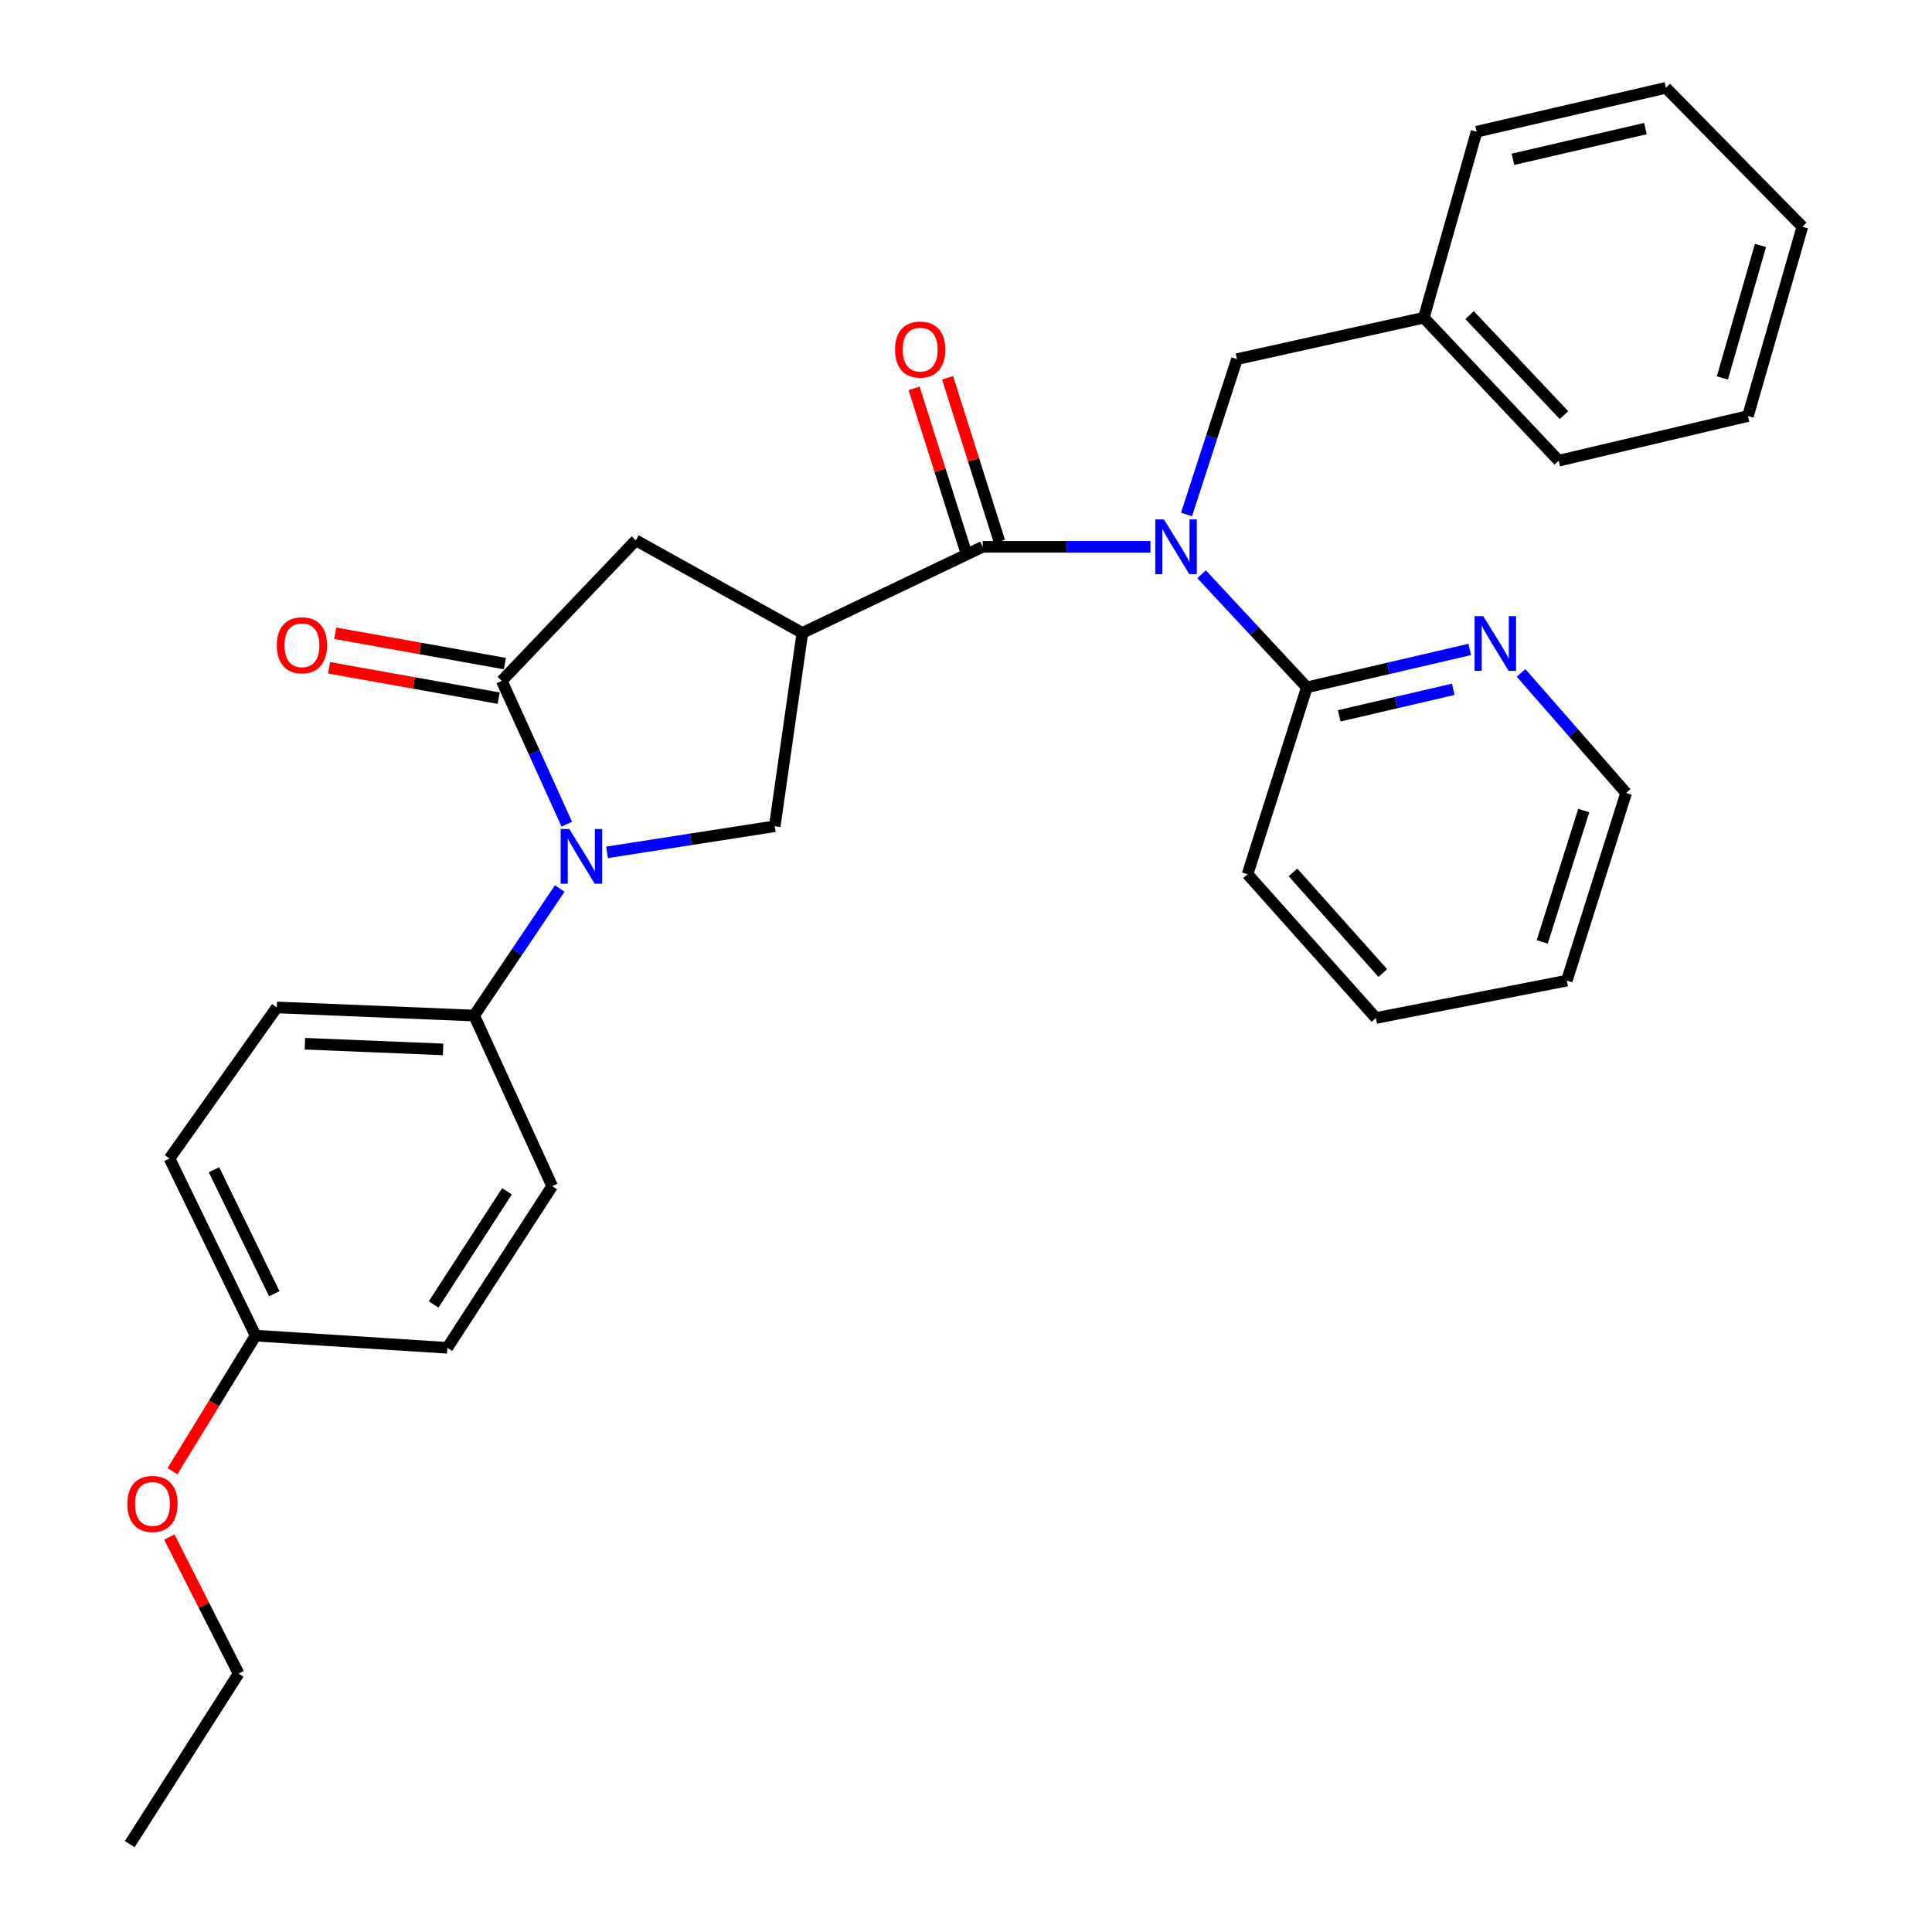 <?xml version='1.0' encoding='iso-8859-1'?>
<svg version='1.1' baseProfile='full'
              xmlns='http://www.w3.org/2000/svg'
                      xmlns:rdkit='http://www.rdkit.org/xml'
                      xmlns:xlink='http://www.w3.org/1999/xlink'
                  xml:space='preserve'
width='1000px' height='1000px' viewBox='0 0 1000 1000'>
<!-- END OF HEADER -->
<rect style='opacity:1.0;fill:#FFFFFF;stroke:none' width='1000' height='1000' x='0' y='0'> </rect>
<path class='bond-3' d='M 293.379,426.59 L 276.554,389.504' style='fill:none;fill-rule:evenodd;stroke:#0000FF;stroke-width:6px;stroke-linecap:butt;stroke-linejoin:miter;stroke-opacity:1' />
<path class='bond-3' d='M 276.554,389.504 L 259.729,352.417' style='fill:none;fill-rule:evenodd;stroke:#000000;stroke-width:6px;stroke-linecap:butt;stroke-linejoin:miter;stroke-opacity:1' />
<path class='bond-4' d='M 314.206,441.178 L 357.605,434.425' style='fill:none;fill-rule:evenodd;stroke:#0000FF;stroke-width:6px;stroke-linecap:butt;stroke-linejoin:miter;stroke-opacity:1' />
<path class='bond-4' d='M 357.605,434.425 L 401.005,427.672' style='fill:none;fill-rule:evenodd;stroke:#000000;stroke-width:6px;stroke-linecap:butt;stroke-linejoin:miter;stroke-opacity:1' />
<path class='bond-7' d='M 289.722,459.888 L 267.571,492.771' style='fill:none;fill-rule:evenodd;stroke:#0000FF;stroke-width:6px;stroke-linecap:butt;stroke-linejoin:miter;stroke-opacity:1' />
<path class='bond-7' d='M 267.571,492.771 L 245.419,525.653' style='fill:none;fill-rule:evenodd;stroke:#000000;stroke-width:6px;stroke-linecap:butt;stroke-linejoin:miter;stroke-opacity:1' />
<path class='bond-0' d='M 415.295,327.602 L 401.005,427.672' style='fill:none;fill-rule:evenodd;stroke:#000000;stroke-width:6px;stroke-linecap:butt;stroke-linejoin:miter;stroke-opacity:1' />
<path class='bond-1' d='M 415.295,327.602 L 508.644,283.026' style='fill:none;fill-rule:evenodd;stroke:#000000;stroke-width:6px;stroke-linecap:butt;stroke-linejoin:miter;stroke-opacity:1' />
<path class='bond-30' d='M 415.295,327.602 L 329.1,279.675' style='fill:none;fill-rule:evenodd;stroke:#000000;stroke-width:6px;stroke-linecap:butt;stroke-linejoin:miter;stroke-opacity:1' />
<path class='bond-2' d='M 508.644,283.026 L 552.058,283.026' style='fill:none;fill-rule:evenodd;stroke:#000000;stroke-width:6px;stroke-linecap:butt;stroke-linejoin:miter;stroke-opacity:1' />
<path class='bond-2' d='M 552.058,283.026 L 595.473,283.026' style='fill:none;fill-rule:evenodd;stroke:#0000FF;stroke-width:6px;stroke-linecap:butt;stroke-linejoin:miter;stroke-opacity:1' />
<path class='bond-10' d='M 517.303,280.283 L 503.882,237.918' style='fill:none;fill-rule:evenodd;stroke:#000000;stroke-width:6px;stroke-linecap:butt;stroke-linejoin:miter;stroke-opacity:1' />
<path class='bond-10' d='M 503.882,237.918 L 490.462,195.553' style='fill:none;fill-rule:evenodd;stroke:#FF0000;stroke-width:6px;stroke-linecap:butt;stroke-linejoin:miter;stroke-opacity:1' />
<path class='bond-10' d='M 499.985,285.769 L 486.565,243.404' style='fill:none;fill-rule:evenodd;stroke:#000000;stroke-width:6px;stroke-linecap:butt;stroke-linejoin:miter;stroke-opacity:1' />
<path class='bond-10' d='M 486.565,243.404 L 473.145,201.039' style='fill:none;fill-rule:evenodd;stroke:#FF0000;stroke-width:6px;stroke-linecap:butt;stroke-linejoin:miter;stroke-opacity:1' />
<path class='bond-6' d='M 621.939,297.234 L 649.18,326.501' style='fill:none;fill-rule:evenodd;stroke:#0000FF;stroke-width:6px;stroke-linecap:butt;stroke-linejoin:miter;stroke-opacity:1' />
<path class='bond-6' d='M 649.18,326.501 L 676.42,355.768' style='fill:none;fill-rule:evenodd;stroke:#000000;stroke-width:6px;stroke-linecap:butt;stroke-linejoin:miter;stroke-opacity:1' />
<path class='bond-8' d='M 614.141,266.313 L 627.196,226.103' style='fill:none;fill-rule:evenodd;stroke:#0000FF;stroke-width:6px;stroke-linecap:butt;stroke-linejoin:miter;stroke-opacity:1' />
<path class='bond-8' d='M 627.196,226.103 L 640.251,185.892' style='fill:none;fill-rule:evenodd;stroke:#000000;stroke-width:6px;stroke-linecap:butt;stroke-linejoin:miter;stroke-opacity:1' />
<path class='bond-5' d='M 259.729,352.417 L 329.1,279.675' style='fill:none;fill-rule:evenodd;stroke:#000000;stroke-width:6px;stroke-linecap:butt;stroke-linejoin:miter;stroke-opacity:1' />
<path class='bond-11' d='M 261.329,343.477 L 217.422,335.621' style='fill:none;fill-rule:evenodd;stroke:#000000;stroke-width:6px;stroke-linecap:butt;stroke-linejoin:miter;stroke-opacity:1' />
<path class='bond-11' d='M 217.422,335.621 L 173.515,327.764' style='fill:none;fill-rule:evenodd;stroke:#FF0000;stroke-width:6px;stroke-linecap:butt;stroke-linejoin:miter;stroke-opacity:1' />
<path class='bond-11' d='M 258.13,361.358 L 214.223,353.502' style='fill:none;fill-rule:evenodd;stroke:#000000;stroke-width:6px;stroke-linecap:butt;stroke-linejoin:miter;stroke-opacity:1' />
<path class='bond-11' d='M 214.223,353.502 L 170.316,345.646' style='fill:none;fill-rule:evenodd;stroke:#FF0000;stroke-width:6px;stroke-linecap:butt;stroke-linejoin:miter;stroke-opacity:1' />
<path class='bond-9' d='M 676.42,355.768 L 718.577,345.96' style='fill:none;fill-rule:evenodd;stroke:#000000;stroke-width:6px;stroke-linecap:butt;stroke-linejoin:miter;stroke-opacity:1' />
<path class='bond-9' d='M 718.577,345.96 L 760.734,336.152' style='fill:none;fill-rule:evenodd;stroke:#0000FF;stroke-width:6px;stroke-linecap:butt;stroke-linejoin:miter;stroke-opacity:1' />
<path class='bond-9' d='M 693.184,370.518 L 722.693,363.653' style='fill:none;fill-rule:evenodd;stroke:#000000;stroke-width:6px;stroke-linecap:butt;stroke-linejoin:miter;stroke-opacity:1' />
<path class='bond-9' d='M 722.693,363.653 L 752.203,356.788' style='fill:none;fill-rule:evenodd;stroke:#0000FF;stroke-width:6px;stroke-linecap:butt;stroke-linejoin:miter;stroke-opacity:1' />
<path class='bond-19' d='M 676.42,355.768 L 645.731,452.488' style='fill:none;fill-rule:evenodd;stroke:#000000;stroke-width:6px;stroke-linecap:butt;stroke-linejoin:miter;stroke-opacity:1' />
<path class='bond-12' d='M 245.419,525.653 L 143.25,521.445' style='fill:none;fill-rule:evenodd;stroke:#000000;stroke-width:6px;stroke-linecap:butt;stroke-linejoin:miter;stroke-opacity:1' />
<path class='bond-12' d='M 229.346,543.172 L 157.827,540.226' style='fill:none;fill-rule:evenodd;stroke:#000000;stroke-width:6px;stroke-linecap:butt;stroke-linejoin:miter;stroke-opacity:1' />
<path class='bond-13' d='M 245.419,525.653 L 285.797,613.947' style='fill:none;fill-rule:evenodd;stroke:#000000;stroke-width:6px;stroke-linecap:butt;stroke-linejoin:miter;stroke-opacity:1' />
<path class='bond-15' d='M 640.251,185.892 L 736.971,164.457' style='fill:none;fill-rule:evenodd;stroke:#000000;stroke-width:6px;stroke-linecap:butt;stroke-linejoin:miter;stroke-opacity:1' />
<path class='bond-20' d='M 787.288,348.284 L 814.481,379.365' style='fill:none;fill-rule:evenodd;stroke:#0000FF;stroke-width:6px;stroke-linecap:butt;stroke-linejoin:miter;stroke-opacity:1' />
<path class='bond-20' d='M 814.481,379.365 L 841.674,410.445' style='fill:none;fill-rule:evenodd;stroke:#000000;stroke-width:6px;stroke-linecap:butt;stroke-linejoin:miter;stroke-opacity:1' />
<path class='bond-17' d='M 143.25,521.445 L 87.745,599.657' style='fill:none;fill-rule:evenodd;stroke:#000000;stroke-width:6px;stroke-linecap:butt;stroke-linejoin:miter;stroke-opacity:1' />
<path class='bond-16' d='M 285.797,613.947 L 231.543,697.628' style='fill:none;fill-rule:evenodd;stroke:#000000;stroke-width:6px;stroke-linecap:butt;stroke-linejoin:miter;stroke-opacity:1' />
<path class='bond-16' d='M 262.416,616.617 L 224.439,675.194' style='fill:none;fill-rule:evenodd;stroke:#000000;stroke-width:6px;stroke-linecap:butt;stroke-linejoin:miter;stroke-opacity:1' />
<path class='bond-14' d='M 132.31,691.321 L 231.543,697.628' style='fill:none;fill-rule:evenodd;stroke:#000000;stroke-width:6px;stroke-linecap:butt;stroke-linejoin:miter;stroke-opacity:1' />
<path class='bond-18' d='M 132.31,691.321 L 110.788,726.4' style='fill:none;fill-rule:evenodd;stroke:#000000;stroke-width:6px;stroke-linecap:butt;stroke-linejoin:miter;stroke-opacity:1' />
<path class='bond-18' d='M 110.788,726.4 L 89.266,761.48' style='fill:none;fill-rule:evenodd;stroke:#FF0000;stroke-width:6px;stroke-linecap:butt;stroke-linejoin:miter;stroke-opacity:1' />
<path class='bond-31' d='M 132.31,691.321 L 87.745,599.657' style='fill:none;fill-rule:evenodd;stroke:#000000;stroke-width:6px;stroke-linecap:butt;stroke-linejoin:miter;stroke-opacity:1' />
<path class='bond-31' d='M 141.962,669.628 L 110.766,605.464' style='fill:none;fill-rule:evenodd;stroke:#000000;stroke-width:6px;stroke-linecap:butt;stroke-linejoin:miter;stroke-opacity:1' />
<path class='bond-22' d='M 736.971,164.457 L 806.776,238.45' style='fill:none;fill-rule:evenodd;stroke:#000000;stroke-width:6px;stroke-linecap:butt;stroke-linejoin:miter;stroke-opacity:1' />
<path class='bond-22' d='M 760.655,163.091 L 809.519,214.886' style='fill:none;fill-rule:evenodd;stroke:#000000;stroke-width:6px;stroke-linecap:butt;stroke-linejoin:miter;stroke-opacity:1' />
<path class='bond-23' d='M 736.971,164.457 L 764.3,68.171' style='fill:none;fill-rule:evenodd;stroke:#000000;stroke-width:6px;stroke-linecap:butt;stroke-linejoin:miter;stroke-opacity:1' />
<path class='bond-21' d='M 87.649,795.576 L 105.569,830.914' style='fill:none;fill-rule:evenodd;stroke:#FF0000;stroke-width:6px;stroke-linecap:butt;stroke-linejoin:miter;stroke-opacity:1' />
<path class='bond-21' d='M 105.569,830.914 L 123.49,866.252' style='fill:none;fill-rule:evenodd;stroke:#000000;stroke-width:6px;stroke-linecap:butt;stroke-linejoin:miter;stroke-opacity:1' />
<path class='bond-25' d='M 645.731,452.488 L 712.156,526.915' style='fill:none;fill-rule:evenodd;stroke:#000000;stroke-width:6px;stroke-linecap:butt;stroke-linejoin:miter;stroke-opacity:1' />
<path class='bond-25' d='M 669.248,451.556 L 715.745,503.655' style='fill:none;fill-rule:evenodd;stroke:#000000;stroke-width:6px;stroke-linecap:butt;stroke-linejoin:miter;stroke-opacity:1' />
<path class='bond-32' d='M 841.674,410.445 L 810.975,507.569' style='fill:none;fill-rule:evenodd;stroke:#000000;stroke-width:6px;stroke-linecap:butt;stroke-linejoin:miter;stroke-opacity:1' />
<path class='bond-32' d='M 819.748,419.539 L 798.259,487.526' style='fill:none;fill-rule:evenodd;stroke:#000000;stroke-width:6px;stroke-linecap:butt;stroke-linejoin:miter;stroke-opacity:1' />
<path class='bond-24' d='M 123.49,866.252 L 67.147,954.545' style='fill:none;fill-rule:evenodd;stroke:#000000;stroke-width:6px;stroke-linecap:butt;stroke-linejoin:miter;stroke-opacity:1' />
<path class='bond-28' d='M 806.776,238.45 L 904.738,215.34' style='fill:none;fill-rule:evenodd;stroke:#000000;stroke-width:6px;stroke-linecap:butt;stroke-linejoin:miter;stroke-opacity:1' />
<path class='bond-27' d='M 764.3,68.171 L 862.271,45.455' style='fill:none;fill-rule:evenodd;stroke:#000000;stroke-width:6px;stroke-linecap:butt;stroke-linejoin:miter;stroke-opacity:1' />
<path class='bond-27' d='M 783.099,82.46 L 851.679,66.558' style='fill:none;fill-rule:evenodd;stroke:#000000;stroke-width:6px;stroke-linecap:butt;stroke-linejoin:miter;stroke-opacity:1' />
<path class='bond-26' d='M 712.156,526.915 L 810.975,507.569' style='fill:none;fill-rule:evenodd;stroke:#000000;stroke-width:6px;stroke-linecap:butt;stroke-linejoin:miter;stroke-opacity:1' />
<path class='bond-29' d='M 862.271,45.455 L 932.904,117.359' style='fill:none;fill-rule:evenodd;stroke:#000000;stroke-width:6px;stroke-linecap:butt;stroke-linejoin:miter;stroke-opacity:1' />
<path class='bond-33' d='M 904.738,215.34 L 932.904,117.359' style='fill:none;fill-rule:evenodd;stroke:#000000;stroke-width:6px;stroke-linecap:butt;stroke-linejoin:miter;stroke-opacity:1' />
<path class='bond-33' d='M 891.504,195.624 L 911.221,127.037' style='fill:none;fill-rule:evenodd;stroke:#000000;stroke-width:6px;stroke-linecap:butt;stroke-linejoin:miter;stroke-opacity:1' />
<path  class='atom-0' d='M 294.674 429.084
L 303.954 444.084
Q 304.874 445.564, 306.354 448.244
Q 307.834 450.924, 307.914 451.084
L 307.914 429.084
L 311.674 429.084
L 311.674 457.404
L 307.794 457.404
L 297.834 441.004
Q 296.674 439.084, 295.434 436.884
Q 294.234 434.684, 293.874 434.004
L 293.874 457.404
L 290.194 457.404
L 290.194 429.084
L 294.674 429.084
' fill='#0000FF'/>
<path  class='atom-3' d='M 602.454 268.866
L 611.734 283.866
Q 612.654 285.346, 614.134 288.026
Q 615.614 290.706, 615.694 290.866
L 615.694 268.866
L 619.454 268.866
L 619.454 297.186
L 615.574 297.186
L 605.614 280.786
Q 604.454 278.866, 603.214 276.666
Q 602.014 274.466, 601.654 273.786
L 601.654 297.186
L 597.974 297.186
L 597.974 268.866
L 602.454 268.866
' fill='#0000FF'/>
<path  class='atom-10' d='M 767.718 318.911
L 776.998 333.911
Q 777.918 335.391, 779.398 338.071
Q 780.878 340.751, 780.958 340.911
L 780.958 318.911
L 784.718 318.911
L 784.718 347.231
L 780.838 347.231
L 770.878 330.831
Q 769.718 328.911, 768.478 326.711
Q 767.278 324.511, 766.918 323.831
L 766.918 347.231
L 763.238 347.231
L 763.238 318.911
L 767.718 318.911
' fill='#0000FF'/>
<path  class='atom-11' d='M 463.28 180.936
Q 463.28 174.136, 466.64 170.336
Q 470 166.536, 476.28 166.536
Q 482.56 166.536, 485.92 170.336
Q 489.28 174.136, 489.28 180.936
Q 489.28 187.816, 485.88 191.736
Q 482.48 195.616, 476.28 195.616
Q 470.04 195.616, 466.64 191.736
Q 463.28 187.856, 463.28 180.936
M 476.28 192.416
Q 480.6 192.416, 482.92 189.536
Q 485.28 186.616, 485.28 180.936
Q 485.28 175.376, 482.92 172.576
Q 480.6 169.736, 476.28 169.736
Q 471.96 169.736, 469.6 172.536
Q 467.28 175.336, 467.28 180.936
Q 467.28 186.656, 469.6 189.536
Q 471.96 192.416, 476.28 192.416
' fill='#FF0000'/>
<path  class='atom-12' d='M 143.288 333.989
Q 143.288 327.189, 146.648 323.389
Q 150.008 319.589, 156.288 319.589
Q 162.568 319.589, 165.928 323.389
Q 169.288 327.189, 169.288 333.989
Q 169.288 340.869, 165.888 344.789
Q 162.488 348.669, 156.288 348.669
Q 150.048 348.669, 146.648 344.789
Q 143.288 340.909, 143.288 333.989
M 156.288 345.469
Q 160.608 345.469, 162.928 342.589
Q 165.288 339.669, 165.288 333.989
Q 165.288 328.429, 162.928 325.629
Q 160.608 322.789, 156.288 322.789
Q 151.968 322.789, 149.608 325.589
Q 147.288 328.389, 147.288 333.989
Q 147.288 339.709, 149.608 342.589
Q 151.968 345.469, 156.288 345.469
' fill='#FF0000'/>
<path  class='atom-19' d='M 65.914 778.432
Q 65.914 771.632, 69.274 767.832
Q 72.634 764.032, 78.914 764.032
Q 85.194 764.032, 88.554 767.832
Q 91.914 771.632, 91.914 778.432
Q 91.914 785.312, 88.514 789.232
Q 85.114 793.112, 78.914 793.112
Q 72.674 793.112, 69.274 789.232
Q 65.914 785.352, 65.914 778.432
M 78.914 789.912
Q 83.234 789.912, 85.554 787.032
Q 87.914 784.112, 87.914 778.432
Q 87.914 772.872, 85.554 770.072
Q 83.234 767.232, 78.914 767.232
Q 74.594 767.232, 72.234 770.032
Q 69.914 772.832, 69.914 778.432
Q 69.914 784.152, 72.234 787.032
Q 74.594 789.912, 78.914 789.912
' fill='#FF0000'/>
</svg>
